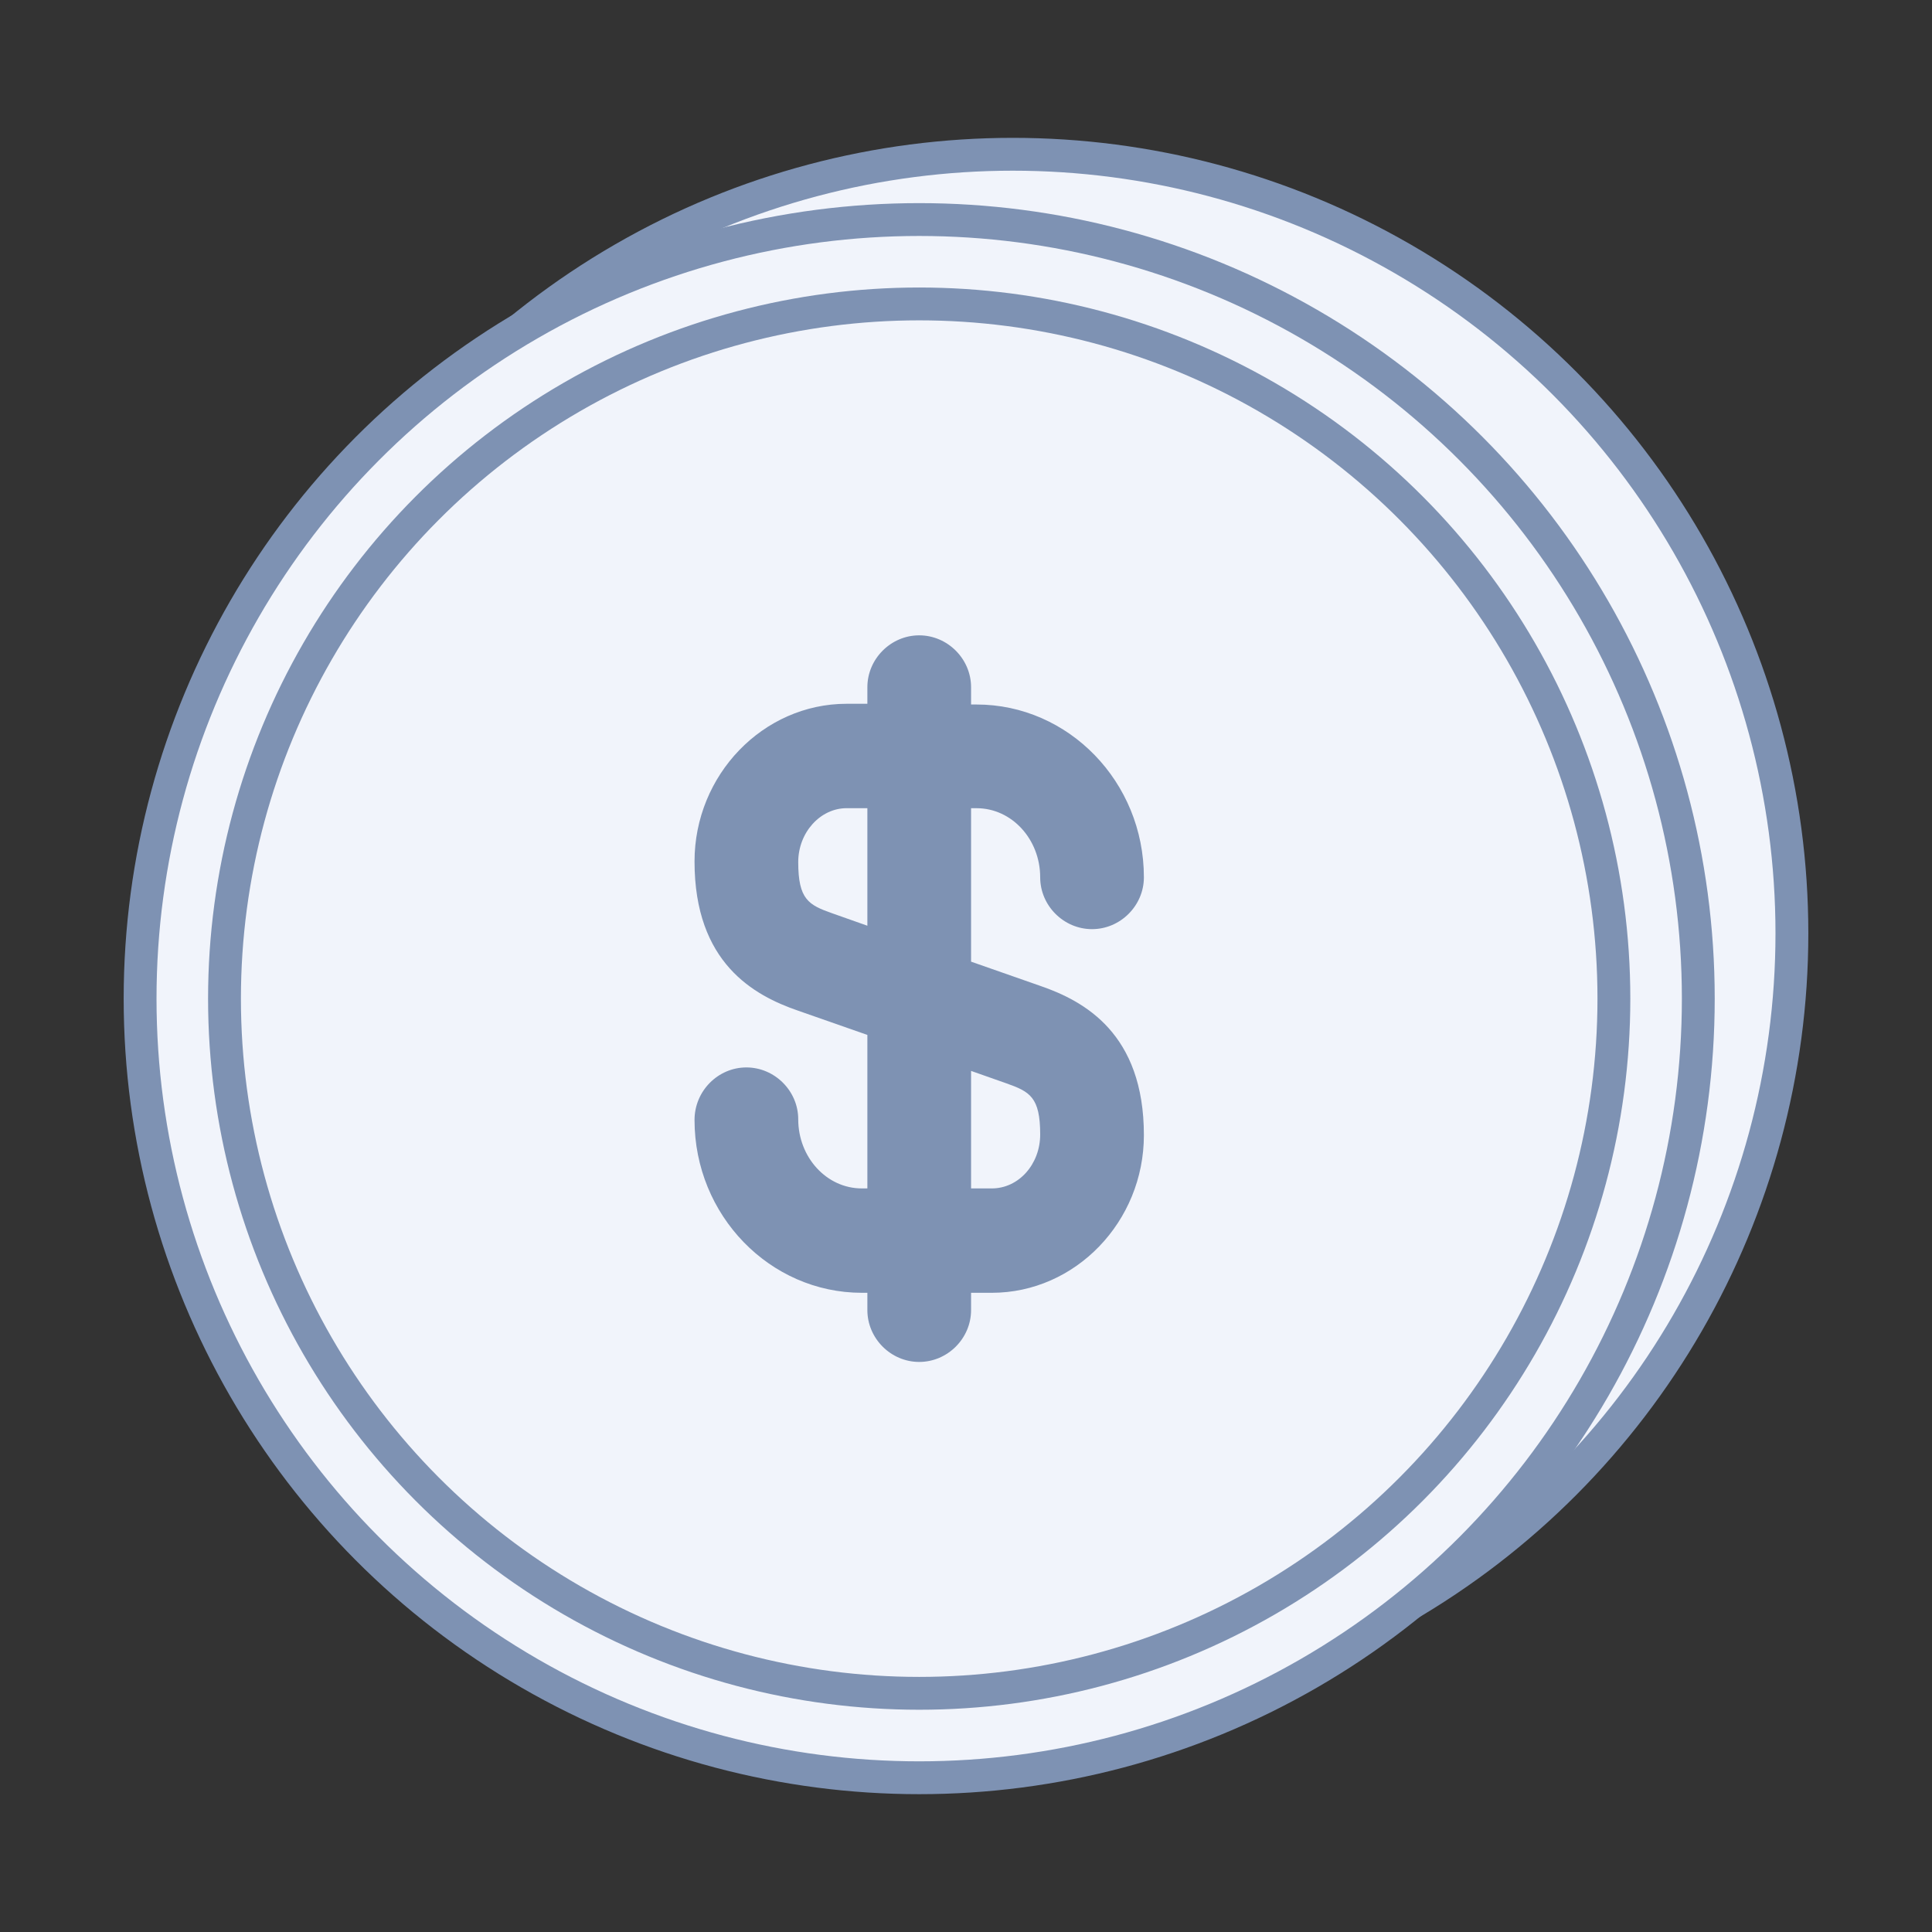 <?xml version="1.0" encoding="UTF-8"?>
<svg xmlns="http://www.w3.org/2000/svg" width="80" height="80" viewBox="0 0 80 80" fill="none">
  <rect x="0" y="0" width="80" height="80" fill="#333333" stroke="none"/>
  <circle cx="41.938" cy="38.649" r="32.261" fill="#F1F4FB" stroke="#7E92B3" stroke-width="1.36"></circle>
  <circle cx="38.062" cy="41.352" r="32.261" fill="#F1F4FB" stroke="#7E92B3" stroke-width="1.36"></circle>
  <circle cx="38.062" cy="41.351" r="28.766" fill="#F1F4FB" stroke="#7E92B3" stroke-width="1.36"></circle>
  <path d="M38.062 26.308C39.236 26.308 40.21 27.282 40.21 28.456V29.172H40.438C44.246 29.172 47.366 32.378 47.366 36.328C47.366 37.502 46.392 38.474 45.219 38.474C44.045 38.474 43.072 37.502 43.072 36.328C43.072 34.754 41.898 33.466 40.438 33.466H40.21V39.82L43.072 40.822C44.904 41.452 47.366 42.798 47.366 47.006C47.366 50.584 44.532 53.532 41.068 53.532H40.21V54.248C40.21 55.422 39.236 56.395 38.062 56.395C36.889 56.395 35.916 55.422 35.916 54.248V53.532H35.687C31.879 53.532 28.759 50.326 28.759 46.376C28.759 45.173 29.733 44.2 30.906 44.2C32.08 44.2 33.053 45.174 33.053 46.347C33.053 47.922 34.227 49.21 35.687 49.21H35.916V42.854L33.053 41.852C31.221 41.223 28.759 39.877 28.759 35.67C28.759 32.092 31.593 29.143 35.057 29.142H35.916V28.456C35.916 27.282 36.889 26.308 38.062 26.308ZM40.21 49.21H41.068C42.185 49.21 43.072 48.207 43.072 46.976C43.072 45.431 42.643 45.202 41.67 44.858L40.21 44.344V49.21ZM35.057 33.465C33.969 33.465 33.053 34.467 33.053 35.698C33.053 37.244 33.483 37.473 34.456 37.816L35.916 38.332V33.465H35.057Z" fill="#7E92B3"></path>
</svg>
